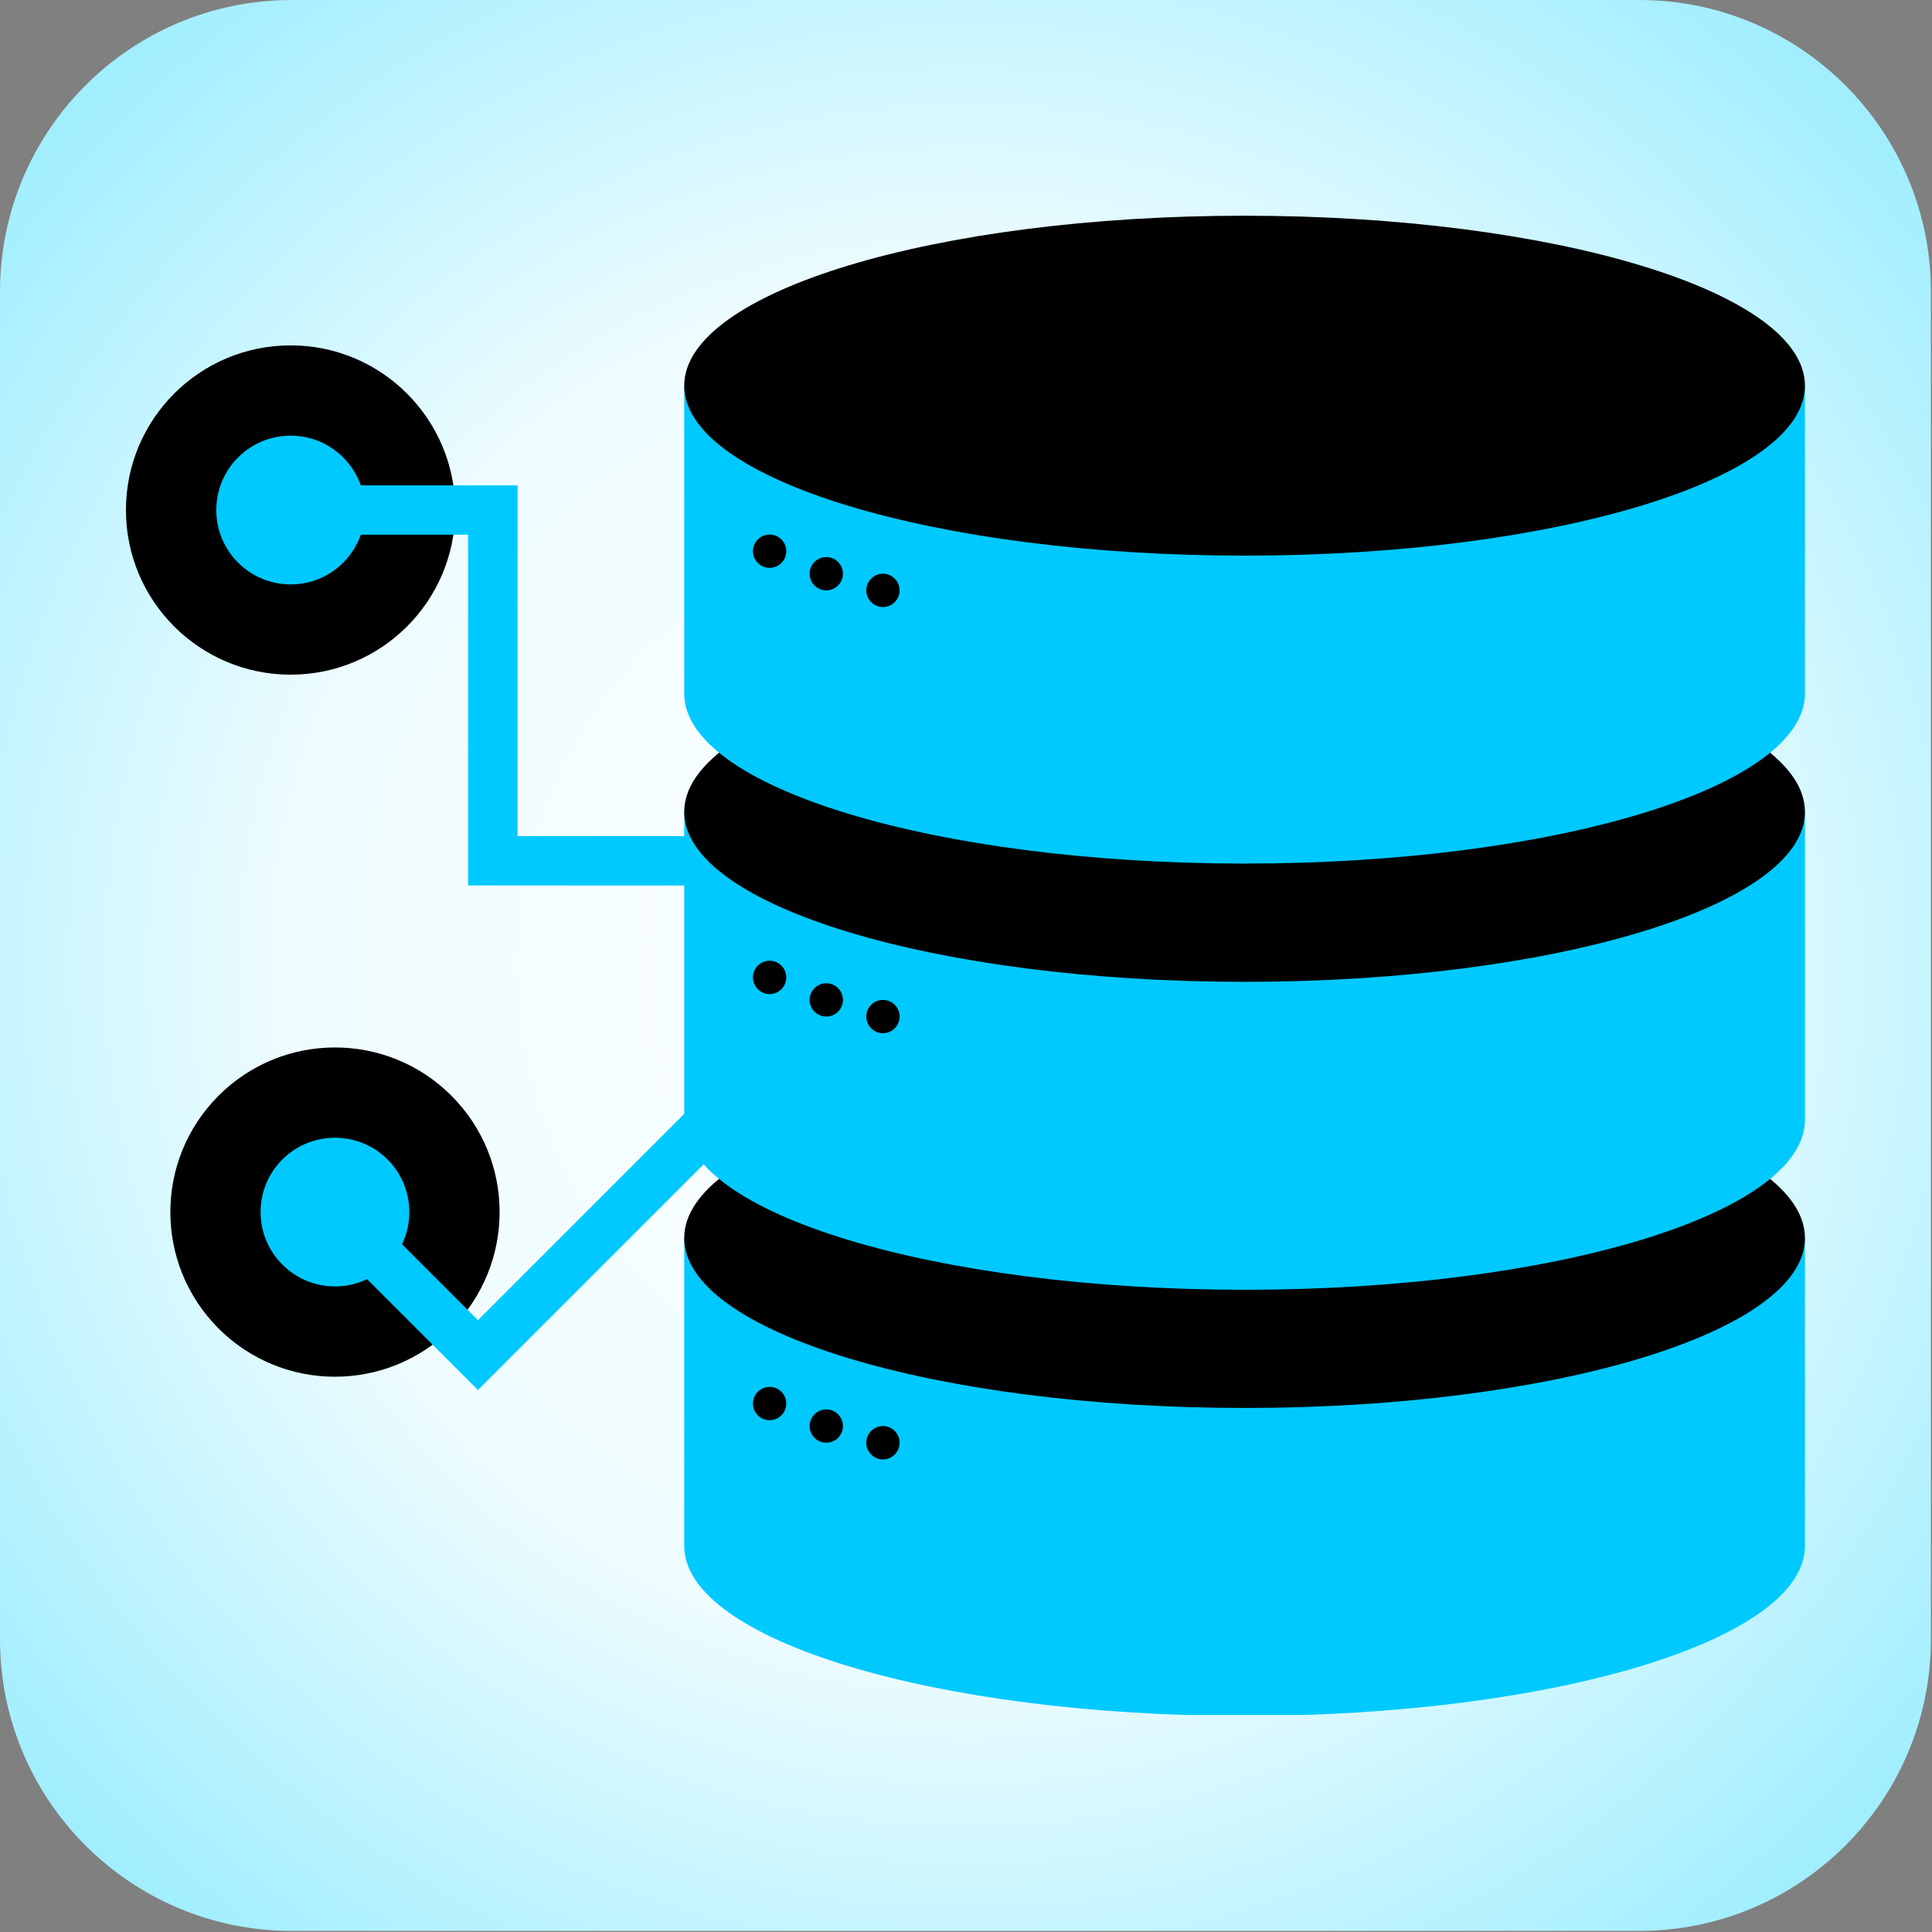 <svg xmlns="http://www.w3.org/2000/svg" xmlns:xlink="http://www.w3.org/1999/xlink" width="993" zoomAndPan="magnify" viewBox="0 0 744.75 744.75" height="993" preserveAspectRatio="xMidYMid meet" version="1.0"><rect x="0" y="0" width="744.75" height="744.75" fill="#808080" stroke="none"/><defs><clipPath id="cc9dc83925"><path d="M 0 0 L 744.332 0 L 744.332 744.332 L 0 744.332 Z M 0 0 " clip-rule="nonzero"/></clipPath><clipPath id="750b799bdd"><path d="M 112.461 0 L 631.871 0 C 693.98 0 744.332 50.352 744.332 112.461 L 744.332 631.871 C 744.332 693.98 693.98 744.332 631.871 744.332 L 112.461 744.332 C 50.352 744.332 0 693.98 0 631.871 L 0 112.461 C 0 50.352 50.352 0 112.461 0 Z M 112.461 0 " clip-rule="nonzero"/></clipPath><radialGradient gradientTransform="matrix(1, 0, 0, 1, 0, 0)" gradientUnits="userSpaceOnUse" r="526.322" cx="372.167" id="f8f80fb179" cy="372.167" fx="372.167" fy="372.167"><stop stop-opacity="1" stop-color="rgb(99.895%, 99.98%, 100%)" offset="0"/><stop stop-opacity="1" stop-color="rgb(99.606%, 99.928%, 100%)" offset="0.016"/><stop stop-opacity="1" stop-color="rgb(99.24%, 99.863%, 100%)" offset="0.043"/><stop stop-opacity="1" stop-color="rgb(98.874%, 99.797%, 100%)" offset="0.07"/><stop stop-opacity="1" stop-color="rgb(98.508%, 99.731%, 100%)" offset="0.098"/><stop stop-opacity="1" stop-color="rgb(98.141%, 99.666%, 100%)" offset="0.125"/><stop stop-opacity="1" stop-color="rgb(97.801%, 99.605%, 100%)" offset="0.152"/><stop stop-opacity="1" stop-color="rgb(97.487%, 99.548%, 100%)" offset="0.176"/><stop stop-opacity="1" stop-color="rgb(97.173%, 99.492%, 100%)" offset="0.199"/><stop stop-opacity="1" stop-color="rgb(96.858%, 99.435%, 100%)" offset="0.223"/><stop stop-opacity="1" stop-color="rgb(96.544%, 99.38%, 100%)" offset="0.246"/><stop stop-opacity="1" stop-color="rgb(96.257%, 99.329%, 100%)" offset="0.27"/><stop stop-opacity="1" stop-color="rgb(95.995%, 99.281%, 100%)" offset="0.289"/><stop stop-opacity="1" stop-color="rgb(95.732%, 99.234%, 100%)" offset="0.309"/><stop stop-opacity="1" stop-color="rgb(95.471%, 99.188%, 100%)" offset="0.328"/><stop stop-opacity="1" stop-color="rgb(95.209%, 99.141%, 100%)" offset="0.348"/><stop stop-opacity="1" stop-color="rgb(94.948%, 99.094%, 100%)" offset="0.367"/><stop stop-opacity="1" stop-color="rgb(94.711%, 99.052%, 100%)" offset="0.387"/><stop stop-opacity="1" stop-color="rgb(94.502%, 99.014%, 100%)" offset="0.402"/><stop stop-opacity="1" stop-color="rgb(94.293%, 98.978%, 100%)" offset="0.418"/><stop stop-opacity="1" stop-color="rgb(94.084%, 98.94%, 100%)" offset="0.434"/><stop stop-opacity="1" stop-color="rgb(93.875%, 98.901%, 100%)" offset="0.449"/><stop stop-opacity="1" stop-color="rgb(93.665%, 98.865%, 100%)" offset="0.465"/><stop stop-opacity="1" stop-color="rgb(93.456%, 98.827%, 100%)" offset="0.48"/><stop stop-opacity="1" stop-color="rgb(93.181%, 98.778%, 100%)" offset="0.496"/><stop stop-opacity="1" stop-color="rgb(92.868%, 98.721%, 100%)" offset="0.504"/><stop stop-opacity="1" stop-color="rgb(92.58%, 98.669%, 100%)" offset="0.508"/><stop stop-opacity="1" stop-color="rgb(92.293%, 98.619%, 100%)" offset="0.512"/><stop stop-opacity="1" stop-color="rgb(92.006%, 98.567%, 100%)" offset="0.516"/><stop stop-opacity="1" stop-color="rgb(91.718%, 98.515%, 100%)" offset="0.52"/><stop stop-opacity="1" stop-color="rgb(91.431%, 98.463%, 100%)" offset="0.523"/><stop stop-opacity="1" stop-color="rgb(91.142%, 98.413%, 100%)" offset="0.527"/><stop stop-opacity="1" stop-color="rgb(90.855%, 98.361%, 100%)" offset="0.531"/><stop stop-opacity="1" stop-color="rgb(90.567%, 98.309%, 100%)" offset="0.535"/><stop stop-opacity="1" stop-color="rgb(90.28%, 98.257%, 100%)" offset="0.539"/><stop stop-opacity="1" stop-color="rgb(89.993%, 98.206%, 100%)" offset="0.543"/><stop stop-opacity="1" stop-color="rgb(89.705%, 98.155%, 100%)" offset="0.547"/><stop stop-opacity="1" stop-color="rgb(89.418%, 98.103%, 100%)" offset="0.551"/><stop stop-opacity="1" stop-color="rgb(89.13%, 98.051%, 100%)" offset="0.555"/><stop stop-opacity="1" stop-color="rgb(88.843%, 98%, 100%)" offset="0.559"/><stop stop-opacity="1" stop-color="rgb(88.556%, 97.948%, 100%)" offset="0.562"/><stop stop-opacity="1" stop-color="rgb(88.268%, 97.897%, 100%)" offset="0.566"/><stop stop-opacity="1" stop-color="rgb(87.981%, 97.845%, 100%)" offset="0.57"/><stop stop-opacity="1" stop-color="rgb(87.692%, 97.794%, 100%)" offset="0.574"/><stop stop-opacity="1" stop-color="rgb(87.405%, 97.742%, 100%)" offset="0.578"/><stop stop-opacity="1" stop-color="rgb(87.117%, 97.69%, 100%)" offset="0.582"/><stop stop-opacity="1" stop-color="rgb(86.83%, 97.639%, 100%)" offset="0.586"/><stop stop-opacity="1" stop-color="rgb(86.543%, 97.588%, 100%)" offset="0.59"/><stop stop-opacity="1" stop-color="rgb(86.255%, 97.536%, 100%)" offset="0.594"/><stop stop-opacity="1" stop-color="rgb(85.968%, 97.484%, 100%)" offset="0.598"/><stop stop-opacity="1" stop-color="rgb(85.68%, 97.432%, 100%)" offset="0.602"/><stop stop-opacity="1" stop-color="rgb(85.393%, 97.382%, 100%)" offset="0.605"/><stop stop-opacity="1" stop-color="rgb(85.106%, 97.33%, 100%)" offset="0.609"/><stop stop-opacity="1" stop-color="rgb(84.818%, 97.278%, 100%)" offset="0.613"/><stop stop-opacity="1" stop-color="rgb(84.531%, 97.226%, 100%)" offset="0.617"/><stop stop-opacity="1" stop-color="rgb(84.242%, 97.176%, 100%)" offset="0.621"/><stop stop-opacity="1" stop-color="rgb(83.955%, 97.124%, 100%)" offset="0.625"/><stop stop-opacity="1" stop-color="rgb(83.667%, 97.072%, 100%)" offset="0.629"/><stop stop-opacity="1" stop-color="rgb(83.38%, 97.02%, 100%)" offset="0.633"/><stop stop-opacity="1" stop-color="rgb(83.093%, 96.968%, 100%)" offset="0.637"/><stop stop-opacity="1" stop-color="rgb(82.805%, 96.918%, 100%)" offset="0.641"/><stop stop-opacity="1" stop-color="rgb(82.518%, 96.866%, 100%)" offset="0.645"/><stop stop-opacity="1" stop-color="rgb(82.23%, 96.814%, 100%)" offset="0.648"/><stop stop-opacity="1" stop-color="rgb(81.943%, 96.762%, 100%)" offset="0.652"/><stop stop-opacity="1" stop-color="rgb(81.656%, 96.71%, 100%)" offset="0.656"/><stop stop-opacity="1" stop-color="rgb(81.367%, 96.66%, 100%)" offset="0.66"/><stop stop-opacity="1" stop-color="rgb(81.081%, 96.608%, 100%)" offset="0.664"/><stop stop-opacity="1" stop-color="rgb(80.792%, 96.556%, 100%)" offset="0.668"/><stop stop-opacity="1" stop-color="rgb(80.505%, 96.504%, 100%)" offset="0.672"/><stop stop-opacity="1" stop-color="rgb(80.217%, 96.452%, 100%)" offset="0.676"/><stop stop-opacity="1" stop-color="rgb(79.93%, 96.402%, 100%)" offset="0.68"/><stop stop-opacity="1" stop-color="rgb(79.643%, 96.35%, 100%)" offset="0.684"/><stop stop-opacity="1" stop-color="rgb(79.355%, 96.298%, 100%)" offset="0.688"/><stop stop-opacity="1" stop-color="rgb(79.068%, 96.246%, 100%)" offset="0.691"/><stop stop-opacity="1" stop-color="rgb(78.78%, 96.194%, 100%)" offset="0.695"/><stop stop-opacity="1" stop-color="rgb(78.493%, 96.144%, 100%)" offset="0.699"/><stop stop-opacity="1" stop-color="rgb(78.206%, 96.092%, 100%)" offset="0.703"/><stop stop-opacity="1" stop-color="rgb(77.917%, 96.04%, 100%)" offset="0.707"/><stop stop-opacity="1" stop-color="rgb(77.631%, 95.988%, 100%)" offset="0.711"/><stop stop-opacity="1" stop-color="rgb(77.342%, 95.938%, 100%)" offset="0.715"/><stop stop-opacity="1" stop-color="rgb(77.055%, 95.886%, 100%)" offset="0.719"/><stop stop-opacity="1" stop-color="rgb(76.767%, 95.834%, 100%)" offset="0.723"/><stop stop-opacity="1" stop-color="rgb(76.48%, 95.782%, 100%)" offset="0.727"/><stop stop-opacity="1" stop-color="rgb(76.193%, 95.731%, 100%)" offset="0.73"/><stop stop-opacity="1" stop-color="rgb(75.905%, 95.68%, 100%)" offset="0.734"/><stop stop-opacity="1" stop-color="rgb(75.618%, 95.628%, 100%)" offset="0.738"/><stop stop-opacity="1" stop-color="rgb(75.33%, 95.576%, 100%)" offset="0.742"/><stop stop-opacity="1" stop-color="rgb(75.043%, 95.525%, 100%)" offset="0.746"/><stop stop-opacity="1" stop-color="rgb(74.756%, 95.473%, 100%)" offset="0.75"/><stop stop-opacity="1" stop-color="rgb(74.467%, 95.422%, 100%)" offset="0.754"/><stop stop-opacity="1" stop-color="rgb(74.181%, 95.37%, 100%)" offset="0.758"/><stop stop-opacity="1" stop-color="rgb(73.892%, 95.319%, 100%)" offset="0.762"/><stop stop-opacity="1" stop-color="rgb(73.605%, 95.267%, 100%)" offset="0.766"/><stop stop-opacity="1" stop-color="rgb(73.317%, 95.215%, 100%)" offset="0.77"/><stop stop-opacity="1" stop-color="rgb(73.03%, 95.164%, 100%)" offset="0.773"/><stop stop-opacity="1" stop-color="rgb(72.743%, 95.113%, 100%)" offset="0.777"/><stop stop-opacity="1" stop-color="rgb(72.455%, 95.061%, 100%)" offset="0.781"/><stop stop-opacity="1" stop-color="rgb(72.168%, 95.009%, 100%)" offset="0.785"/><stop stop-opacity="1" stop-color="rgb(71.88%, 94.957%, 100%)" offset="0.789"/><stop stop-opacity="1" stop-color="rgb(71.593%, 94.907%, 100%)" offset="0.793"/><stop stop-opacity="1" stop-color="rgb(71.306%, 94.855%, 100%)" offset="0.797"/><stop stop-opacity="1" stop-color="rgb(71.017%, 94.803%, 100%)" offset="0.801"/><stop stop-opacity="1" stop-color="rgb(70.731%, 94.751%, 100%)" offset="0.805"/><stop stop-opacity="1" stop-color="rgb(70.442%, 94.701%, 100%)" offset="0.809"/><stop stop-opacity="1" stop-color="rgb(70.155%, 94.649%, 100%)" offset="0.812"/><stop stop-opacity="1" stop-color="rgb(69.867%, 94.597%, 100%)" offset="0.816"/><stop stop-opacity="1" stop-color="rgb(69.58%, 94.545%, 100%)" offset="0.82"/><stop stop-opacity="1" stop-color="rgb(69.293%, 94.493%, 100%)" offset="0.824"/><stop stop-opacity="1" stop-color="rgb(69.005%, 94.443%, 100%)" offset="0.828"/><stop stop-opacity="1" stop-color="rgb(68.718%, 94.391%, 100%)" offset="0.832"/><stop stop-opacity="1" stop-color="rgb(68.43%, 94.339%, 100%)" offset="0.836"/><stop stop-opacity="1" stop-color="rgb(68.143%, 94.287%, 100%)" offset="0.84"/><stop stop-opacity="1" stop-color="rgb(67.856%, 94.235%, 100%)" offset="0.844"/><stop stop-opacity="1" stop-color="rgb(67.567%, 94.185%, 100%)" offset="0.848"/><stop stop-opacity="1" stop-color="rgb(67.281%, 94.133%, 100%)" offset="0.852"/><stop stop-opacity="1" stop-color="rgb(66.992%, 94.081%, 100%)" offset="0.855"/><stop stop-opacity="1" stop-color="rgb(66.705%, 94.029%, 100%)" offset="0.859"/><stop stop-opacity="1" stop-color="rgb(66.417%, 93.977%, 100%)" offset="0.863"/><stop stop-opacity="1" stop-color="rgb(66.13%, 93.927%, 100%)" offset="0.867"/><stop stop-opacity="1" stop-color="rgb(65.843%, 93.875%, 100%)" offset="0.871"/><stop stop-opacity="1" stop-color="rgb(65.555%, 93.823%, 100%)" offset="0.875"/><stop stop-opacity="1" stop-color="rgb(65.268%, 93.771%, 100%)" offset="0.879"/><stop stop-opacity="1" stop-color="rgb(64.98%, 93.719%, 100%)" offset="0.883"/><stop stop-opacity="1" stop-color="rgb(64.693%, 93.669%, 100%)" offset="0.887"/><stop stop-opacity="1" stop-color="rgb(64.406%, 93.617%, 100%)" offset="0.891"/><stop stop-opacity="1" stop-color="rgb(64.117%, 93.565%, 100%)" offset="0.895"/><stop stop-opacity="1" stop-color="rgb(63.831%, 93.513%, 100%)" offset="0.898"/><stop stop-opacity="1" stop-color="rgb(63.542%, 93.462%, 100%)" offset="0.902"/><stop stop-opacity="1" stop-color="rgb(63.255%, 93.411%, 100%)" offset="0.906"/><stop stop-opacity="1" stop-color="rgb(62.967%, 93.359%, 100%)" offset="0.91"/><stop stop-opacity="1" stop-color="rgb(62.68%, 93.307%, 100%)" offset="0.914"/><stop stop-opacity="1" stop-color="rgb(62.393%, 93.256%, 100%)" offset="0.918"/><stop stop-opacity="1" stop-color="rgb(62.105%, 93.205%, 100%)" offset="0.922"/><stop stop-opacity="1" stop-color="rgb(61.818%, 93.153%, 100%)" offset="0.926"/><stop stop-opacity="1" stop-color="rgb(61.53%, 93.102%, 100%)" offset="0.93"/><stop stop-opacity="1" stop-color="rgb(61.243%, 93.05%, 100%)" offset="0.934"/><stop stop-opacity="1" stop-color="rgb(60.956%, 92.998%, 100%)" offset="0.938"/><stop stop-opacity="1" stop-color="rgb(60.667%, 92.947%, 100%)" offset="0.941"/><stop stop-opacity="1" stop-color="rgb(60.381%, 92.896%, 100%)" offset="0.945"/><stop stop-opacity="1" stop-color="rgb(60.092%, 92.844%, 100%)" offset="0.949"/><stop stop-opacity="1" stop-color="rgb(59.805%, 92.792%, 100%)" offset="0.953"/><stop stop-opacity="1" stop-color="rgb(59.518%, 92.74%, 100%)" offset="0.957"/><stop stop-opacity="1" stop-color="rgb(59.23%, 92.69%, 100%)" offset="0.961"/><stop stop-opacity="1" stop-color="rgb(58.943%, 92.638%, 100%)" offset="0.965"/><stop stop-opacity="1" stop-color="rgb(58.655%, 92.586%, 100%)" offset="0.969"/><stop stop-opacity="1" stop-color="rgb(58.368%, 92.534%, 100%)" offset="0.973"/><stop stop-opacity="1" stop-color="rgb(58.08%, 92.482%, 100%)" offset="0.977"/><stop stop-opacity="1" stop-color="rgb(57.793%, 92.432%, 100%)" offset="0.98"/><stop stop-opacity="1" stop-color="rgb(57.506%, 92.38%, 100%)" offset="0.984"/><stop stop-opacity="1" stop-color="rgb(57.217%, 92.328%, 100%)" offset="0.988"/><stop stop-opacity="1" stop-color="rgb(56.931%, 92.276%, 100%)" offset="0.992"/><stop stop-opacity="1" stop-color="rgb(56.642%, 92.224%, 100%)" offset="0.996"/><stop stop-opacity="1" stop-color="rgb(56.499%, 92.2%, 100%)" offset="1"/></radialGradient><clipPath id="e103251116"><path d="M 48.273 133 L 176 133 L 176 261 L 48.273 261 Z M 48.273 133 " clip-rule="nonzero"/></clipPath><clipPath id="01c4b41811"><path d="M 263 477 L 696 477 L 696 661.074 L 263 661.074 Z M 263 477 " clip-rule="nonzero"/></clipPath><clipPath id="11cc7bab70"><path d="M 263 83.02 L 696 83.02 L 696 215 L 263 215 Z M 263 83.02 " clip-rule="nonzero"/></clipPath></defs><g clip-path="url(#cc9dc83925)"><g clip-path="url(#750b799bdd)"><path fill="url(#f8f80fb179)" d="M 0 0 L 0 744.332 L 744.332 744.332 L 744.332 0 Z M 0 0 " fill-rule="nonzero"/></g></g><g clip-path="url(#e103251116)"><path fill="#000000" d="M 112.031 133.137 C 147.082 133.137 175.488 161.543 175.488 196.621 C 175.488 231.668 147.082 260.074 112.031 260.074 C 76.957 260.074 48.551 231.668 48.551 196.621 C 48.551 161.543 76.957 133.137 112.031 133.137 " fill-opacity="1" fill-rule="nonzero"/></g><path fill="#00c9ff" d="M 112.031 167.938 C 127.867 167.938 140.688 180.785 140.688 196.621 C 140.688 212.457 127.867 225.273 112.031 225.273 C 96.195 225.273 83.379 212.457 83.379 196.621 C 83.379 180.785 96.195 167.938 112.031 167.938 " fill-opacity="1" fill-rule="nonzero"/><path fill="#00c9ff" d="M 180.457 341.344 L 370.656 341.344 L 370.656 322.324 L 199.504 322.324 L 199.504 187.098 L 103.25 187.098 L 103.25 206.117 L 180.457 206.117 L 180.457 341.344 " fill-opacity="1" fill-rule="nonzero"/><path fill="#000000" d="M 84.258 512.113 C 109.039 536.898 149.223 536.898 174.004 512.113 C 198.789 487.328 198.789 447.148 174.004 422.363 C 149.223 397.582 109.039 397.582 84.258 422.363 C 59.473 447.148 59.473 487.328 84.258 512.113 " fill-opacity="1" fill-rule="nonzero"/><path fill="#00c9ff" d="M 108.875 487.492 C 120.047 498.691 138.188 498.691 149.387 487.492 C 160.586 476.324 160.586 458.152 149.387 446.957 C 138.188 435.785 120.047 435.785 108.848 446.957 C 97.648 458.152 97.648 476.324 108.875 487.492 " fill-opacity="1" fill-rule="nonzero"/><path fill="#00c9ff" d="M 184.242 535.828 L 348.973 371.121 L 335.5 357.645 L 184.242 508.902 L 129.652 454.312 L 116.176 467.762 L 184.242 535.828 " fill-opacity="1" fill-rule="nonzero"/><g clip-path="url(#01c4b41811)"><path fill="#00c9ff" d="M 695.77 477.23 L 695.77 595.934 C 695.77 632.137 599.062 661.449 479.781 661.449 C 360.473 661.449 263.754 632.137 263.754 595.934 L 263.754 477.23 L 695.758 477.23 " fill-opacity="1" fill-rule="nonzero"/></g><path fill="#000000" d="M 263.754 477.23 C 263.754 513.43 360.473 542.742 479.781 542.742 C 599.062 542.742 695.77 513.43 695.77 477.23 C 695.77 441.055 599.062 411.715 479.781 411.715 C 360.473 411.715 263.754 441.055 263.754 477.23 " fill-opacity="1" fill-rule="nonzero"/><path fill="#000000" d="M 333.934 556.137 C 333.934 559.703 336.816 562.586 340.355 562.586 C 343.898 562.586 346.777 559.703 346.777 556.137 C 346.777 552.598 343.898 549.715 340.355 549.715 C 336.816 549.715 333.934 552.598 333.934 556.137 " fill-opacity="1" fill-rule="nonzero"/><path fill="#000000" d="M 312.086 549.715 C 312.086 553.281 314.969 556.137 318.508 556.137 C 322.051 556.137 324.934 553.281 324.934 549.715 C 324.934 546.172 322.051 543.293 318.508 543.293 C 314.969 543.293 312.086 546.172 312.086 549.715 " fill-opacity="1" fill-rule="nonzero"/><path fill="#000000" d="M 290.238 541.043 C 290.238 544.609 293.121 547.465 296.664 547.465 C 300.23 547.465 303.086 544.609 303.086 541.043 C 303.086 537.5 300.23 534.617 296.664 534.617 C 293.121 534.617 290.238 537.5 290.238 541.043 " fill-opacity="1" fill-rule="nonzero"/><path fill="#00c9ff" d="M 695.77 312.965 L 695.77 431.668 C 695.77 467.844 599.062 497.184 479.781 497.184 C 360.473 497.184 263.754 467.844 263.754 431.668 L 263.754 312.965 L 695.758 312.965 " fill-opacity="1" fill-rule="nonzero"/><path fill="#000000" d="M 263.754 312.965 C 263.754 349.137 360.473 378.477 479.781 378.477 C 599.062 378.477 695.77 349.137 695.77 312.965 C 695.77 276.762 599.062 247.449 479.781 247.449 C 360.473 247.449 263.754 276.762 263.754 312.965 " fill-opacity="1" fill-rule="nonzero"/><path fill="#000000" d="M 333.934 391.871 C 333.934 395.41 336.816 398.293 340.355 398.293 C 343.898 398.293 346.777 395.41 346.777 391.871 C 346.777 388.305 343.898 385.449 340.355 385.449 C 336.816 385.449 333.934 388.305 333.934 391.871 " fill-opacity="1" fill-rule="nonzero"/><path fill="#000000" d="M 312.086 385.449 C 312.086 388.988 314.969 391.871 318.508 391.871 C 322.051 391.871 324.934 388.988 324.934 385.449 C 324.934 381.883 322.051 379.027 318.508 379.027 C 314.969 379.027 312.086 381.883 312.086 385.449 " fill-opacity="1" fill-rule="nonzero"/><path fill="#000000" d="M 290.238 376.777 C 290.238 380.316 293.121 383.199 296.664 383.199 C 300.23 383.199 303.086 380.316 303.086 376.777 C 303.086 373.207 300.23 370.355 296.664 370.355 C 293.121 370.355 290.238 373.207 290.238 376.777 " fill-opacity="1" fill-rule="nonzero"/><path fill="#00c9ff" d="M 695.77 148.672 L 695.77 267.375 C 695.77 303.551 599.062 332.891 479.781 332.891 C 360.473 332.891 263.754 303.551 263.754 267.375 L 263.754 148.672 L 695.758 148.672 " fill-opacity="1" fill-rule="nonzero"/><g clip-path="url(#11cc7bab70)"><path fill="#000000" d="M 263.754 148.672 C 263.754 184.844 360.473 214.184 479.781 214.184 C 599.062 214.184 695.77 184.844 695.77 148.672 C 695.77 112.496 599.062 83.156 479.781 83.156 C 360.473 83.156 263.754 112.496 263.754 148.672 " fill-opacity="1" fill-rule="nonzero"/></g><path fill="#000000" d="M 333.934 227.578 C 333.934 231.121 336.816 234 340.355 234 C 343.898 234 346.777 231.121 346.777 227.578 C 346.777 224.039 343.898 221.156 340.355 221.156 C 336.816 221.156 333.934 224.039 333.934 227.578 " fill-opacity="1" fill-rule="nonzero"/><path fill="#000000" d="M 312.086 221.156 C 312.086 224.695 314.969 227.578 318.508 227.578 C 322.051 227.578 324.934 224.695 324.934 221.156 C 324.934 217.617 322.051 214.734 318.508 214.734 C 314.969 214.734 312.086 217.617 312.086 221.156 " fill-opacity="1" fill-rule="nonzero"/><path fill="#000000" d="M 290.238 212.484 C 290.238 216.023 293.121 218.906 296.664 218.906 C 300.23 218.906 303.086 216.023 303.086 212.484 C 303.086 208.941 300.23 206.062 296.664 206.062 C 293.121 206.062 290.238 208.941 290.238 212.484 " fill-opacity="1" fill-rule="nonzero"/></svg>